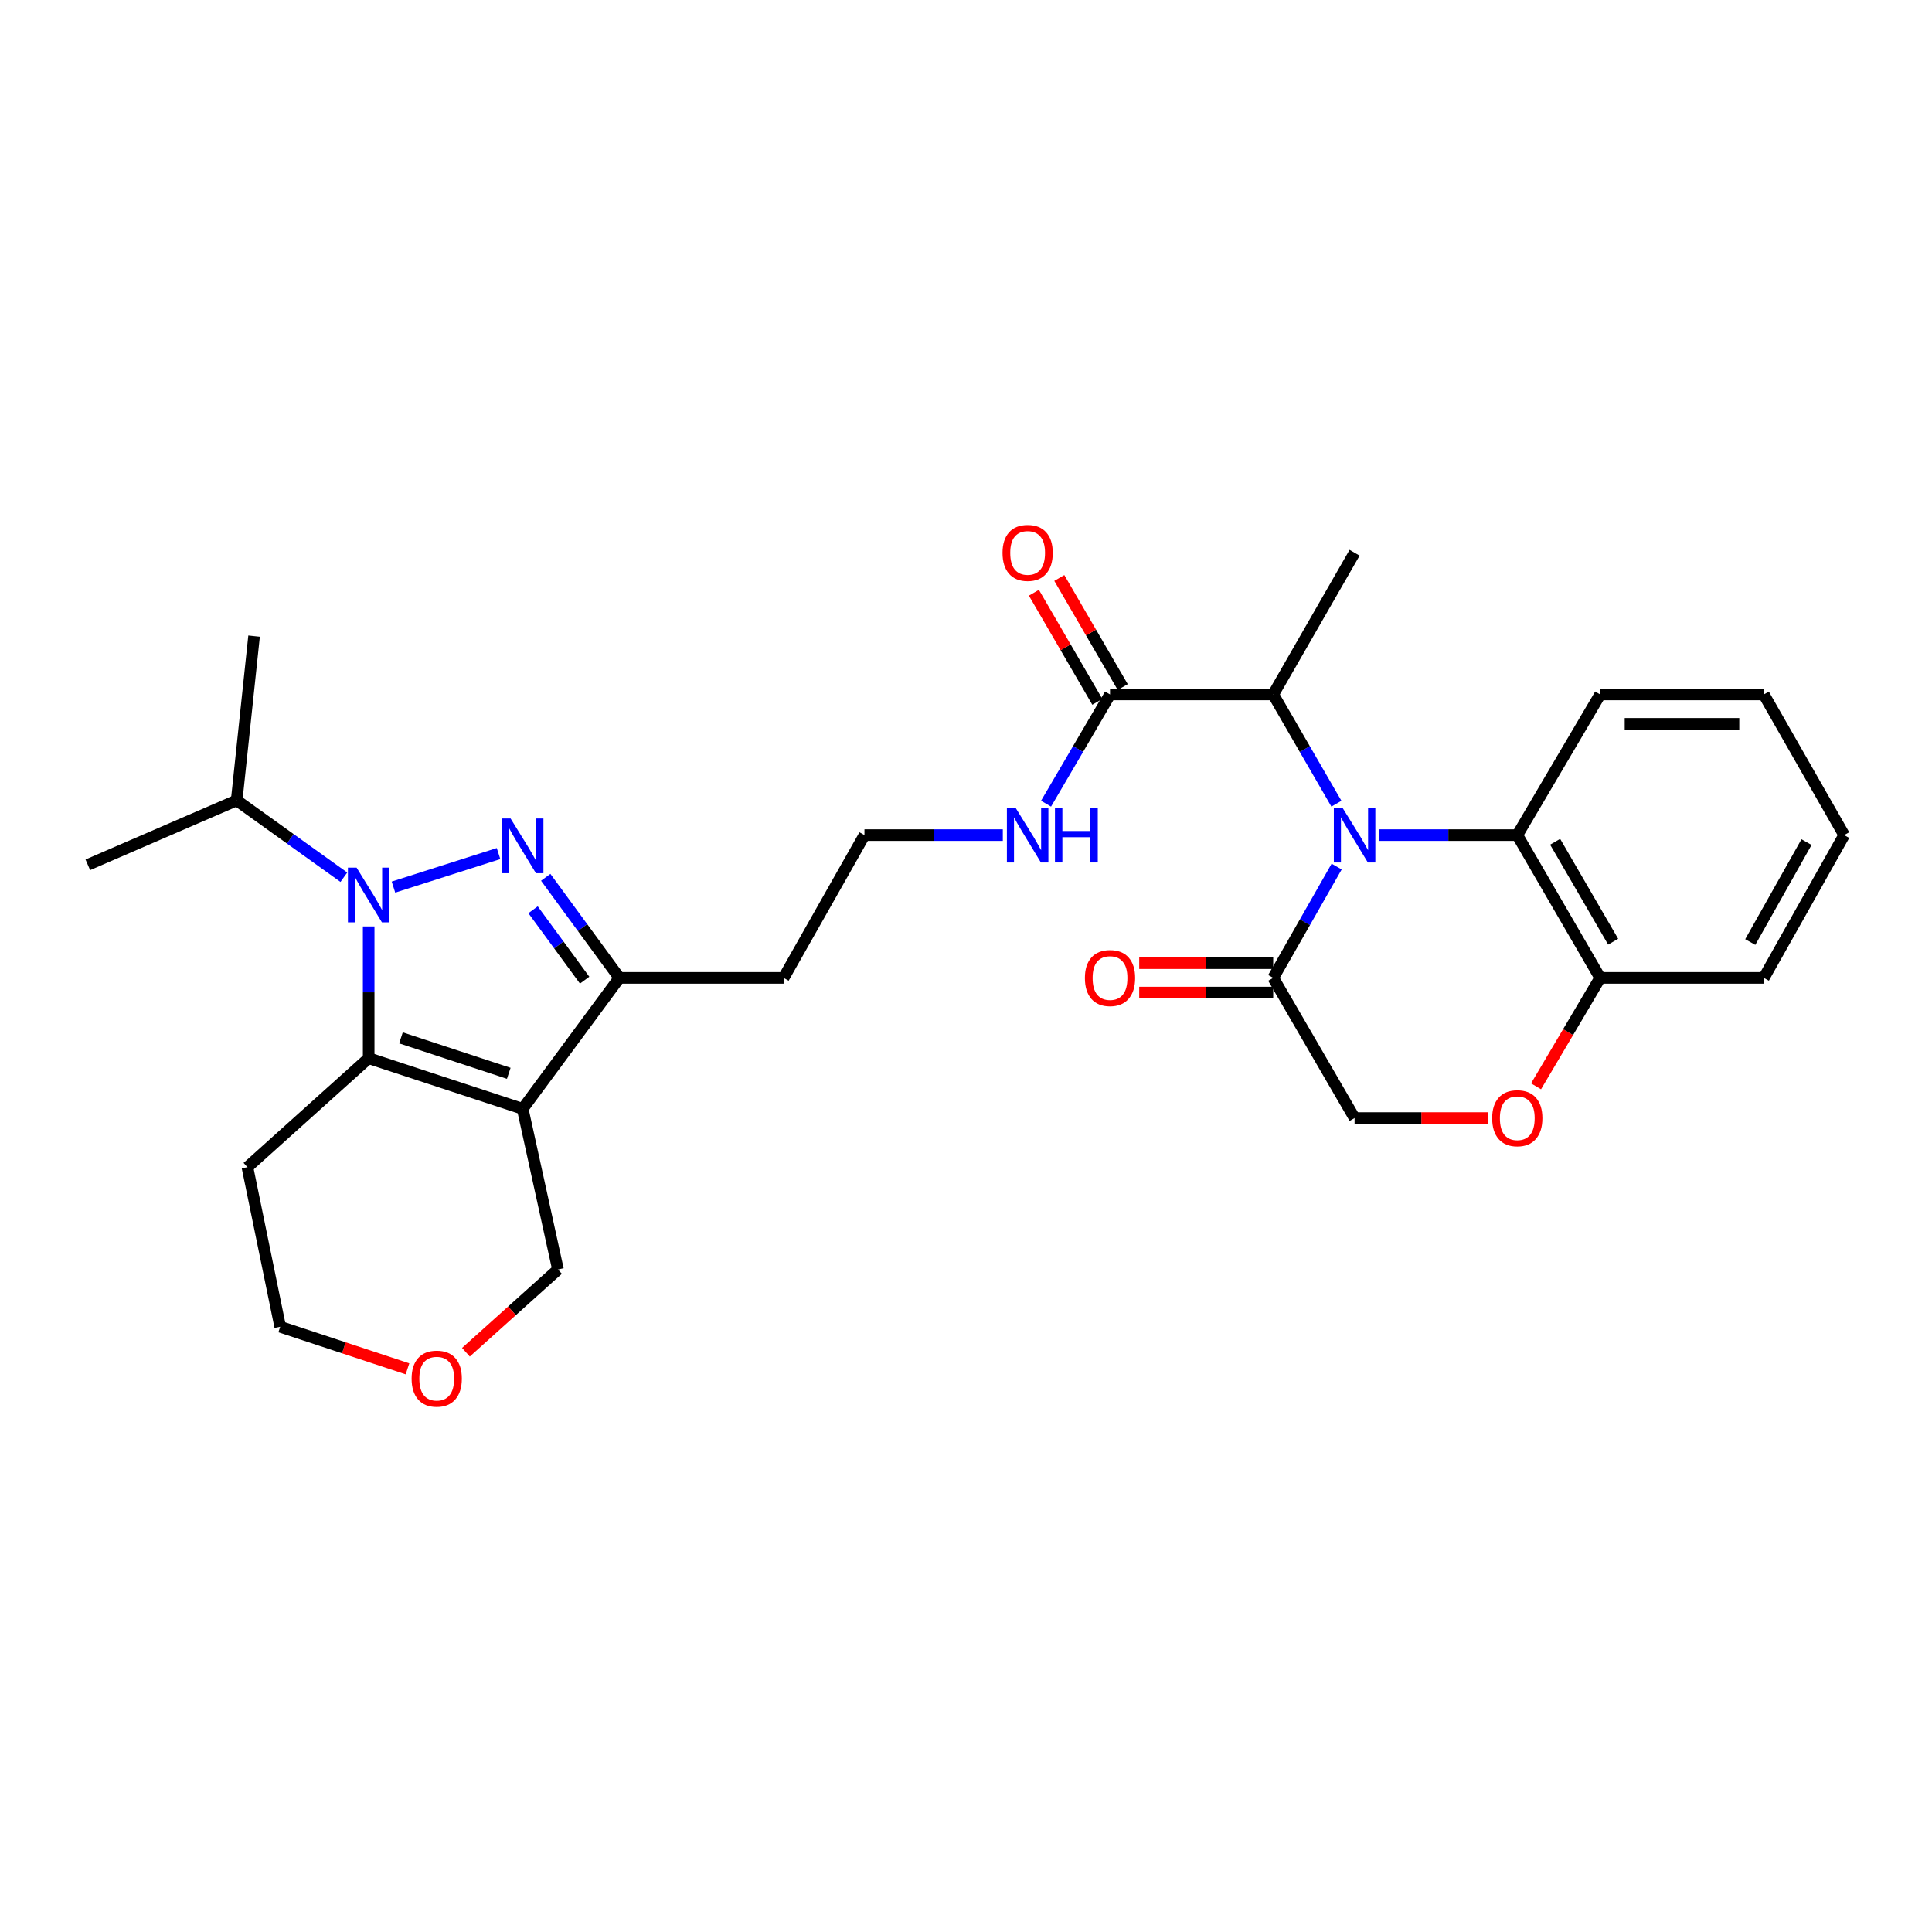 <?xml version='1.0' encoding='iso-8859-1'?>
<svg version='1.1' baseProfile='full'
              xmlns='http://www.w3.org/2000/svg'
                      xmlns:rdkit='http://www.rdkit.org/xml'
                      xmlns:xlink='http://www.w3.org/1999/xlink'
                  xml:space='preserve'
width='1000px' height='1000px' viewBox='0 0 1000 1000'>
<!-- END OF HEADER -->
<rect style='opacity:1.0;fill:#FFFFFF;stroke:none' width='1000' height='1000' x='0' y='0'> </rect>
<path class='bond-0' d='M 203.654,459.162 L 258.043,441.81' style='fill:none;fill-rule:evenodd;stroke:#0000FF;stroke-width:6px;stroke-linecap:butt;stroke-linejoin:miter;stroke-opacity:1' />
<path class='bond-2' d='M 190.823,479.527 L 190.823,513.619' style='fill:none;fill-rule:evenodd;stroke:#0000FF;stroke-width:6px;stroke-linecap:butt;stroke-linejoin:miter;stroke-opacity:1' />
<path class='bond-2' d='M 190.823,513.619 L 190.823,547.712' style='fill:none;fill-rule:evenodd;stroke:#000000;stroke-width:6px;stroke-linecap:butt;stroke-linejoin:miter;stroke-opacity:1' />
<path class='bond-12' d='M 177.981,454.05 L 150.24,434.164' style='fill:none;fill-rule:evenodd;stroke:#0000FF;stroke-width:6px;stroke-linecap:butt;stroke-linejoin:miter;stroke-opacity:1' />
<path class='bond-12' d='M 150.24,434.164 L 122.5,414.278' style='fill:none;fill-rule:evenodd;stroke:#000000;stroke-width:6px;stroke-linecap:butt;stroke-linejoin:miter;stroke-opacity:1' />
<path class='bond-4' d='M 282.465,454.102 L 301.531,480.124' style='fill:none;fill-rule:evenodd;stroke:#0000FF;stroke-width:6px;stroke-linecap:butt;stroke-linejoin:miter;stroke-opacity:1' />
<path class='bond-4' d='M 301.531,480.124 L 320.597,506.147' style='fill:none;fill-rule:evenodd;stroke:#000000;stroke-width:6px;stroke-linecap:butt;stroke-linejoin:miter;stroke-opacity:1' />
<path class='bond-4' d='M 275.913,470.9 L 289.259,489.116' style='fill:none;fill-rule:evenodd;stroke:#0000FF;stroke-width:6px;stroke-linecap:butt;stroke-linejoin:miter;stroke-opacity:1' />
<path class='bond-4' d='M 289.259,489.116 L 302.606,507.332' style='fill:none;fill-rule:evenodd;stroke:#000000;stroke-width:6px;stroke-linecap:butt;stroke-linejoin:miter;stroke-opacity:1' />
<path class='bond-1' d='M 270.538,573.929 L 190.823,547.712' style='fill:none;fill-rule:evenodd;stroke:#000000;stroke-width:6px;stroke-linecap:butt;stroke-linejoin:miter;stroke-opacity:1' />
<path class='bond-1' d='M 263.334,555.545 L 207.533,537.193' style='fill:none;fill-rule:evenodd;stroke:#000000;stroke-width:6px;stroke-linecap:butt;stroke-linejoin:miter;stroke-opacity:1' />
<path class='bond-16' d='M 270.538,573.929 L 288.811,657.085' style='fill:none;fill-rule:evenodd;stroke:#000000;stroke-width:6px;stroke-linecap:butt;stroke-linejoin:miter;stroke-opacity:1' />
<path class='bond-29' d='M 270.538,573.929 L 320.597,506.147' style='fill:none;fill-rule:evenodd;stroke:#000000;stroke-width:6px;stroke-linecap:butt;stroke-linejoin:miter;stroke-opacity:1' />
<path class='bond-15' d='M 190.823,547.712 L 128.069,604.135' style='fill:none;fill-rule:evenodd;stroke:#000000;stroke-width:6px;stroke-linecap:butt;stroke-linejoin:miter;stroke-opacity:1' />
<path class='bond-3' d='M 691.723,415.992 L 675.366,387.718' style='fill:none;fill-rule:evenodd;stroke:#0000FF;stroke-width:6px;stroke-linecap:butt;stroke-linejoin:miter;stroke-opacity:1' />
<path class='bond-3' d='M 675.366,387.718 L 659.009,359.444' style='fill:none;fill-rule:evenodd;stroke:#000000;stroke-width:6px;stroke-linecap:butt;stroke-linejoin:miter;stroke-opacity:1' />
<path class='bond-5' d='M 691.848,448.541 L 675.428,477.344' style='fill:none;fill-rule:evenodd;stroke:#0000FF;stroke-width:6px;stroke-linecap:butt;stroke-linejoin:miter;stroke-opacity:1' />
<path class='bond-5' d='M 675.428,477.344 L 659.009,506.147' style='fill:none;fill-rule:evenodd;stroke:#000000;stroke-width:6px;stroke-linecap:butt;stroke-linejoin:miter;stroke-opacity:1' />
<path class='bond-6' d='M 713.977,432.255 L 749.661,432.255' style='fill:none;fill-rule:evenodd;stroke:#0000FF;stroke-width:6px;stroke-linecap:butt;stroke-linejoin:miter;stroke-opacity:1' />
<path class='bond-6' d='M 749.661,432.255 L 785.344,432.255' style='fill:none;fill-rule:evenodd;stroke:#000000;stroke-width:6px;stroke-linecap:butt;stroke-linejoin:miter;stroke-opacity:1' />
<path class='bond-18' d='M 320.597,506.147 L 405.595,506.147' style='fill:none;fill-rule:evenodd;stroke:#000000;stroke-width:6px;stroke-linecap:butt;stroke-linejoin:miter;stroke-opacity:1' />
<path class='bond-11' d='M 659.009,506.147 L 701.132,578.704' style='fill:none;fill-rule:evenodd;stroke:#000000;stroke-width:6px;stroke-linecap:butt;stroke-linejoin:miter;stroke-opacity:1' />
<path class='bond-13' d='M 659.009,498.541 L 624.332,498.541' style='fill:none;fill-rule:evenodd;stroke:#000000;stroke-width:6px;stroke-linecap:butt;stroke-linejoin:miter;stroke-opacity:1' />
<path class='bond-13' d='M 624.332,498.541 L 589.655,498.541' style='fill:none;fill-rule:evenodd;stroke:#FF0000;stroke-width:6px;stroke-linecap:butt;stroke-linejoin:miter;stroke-opacity:1' />
<path class='bond-13' d='M 659.009,513.754 L 624.332,513.754' style='fill:none;fill-rule:evenodd;stroke:#000000;stroke-width:6px;stroke-linecap:butt;stroke-linejoin:miter;stroke-opacity:1' />
<path class='bond-13' d='M 624.332,513.754 L 589.655,513.754' style='fill:none;fill-rule:evenodd;stroke:#FF0000;stroke-width:6px;stroke-linecap:butt;stroke-linejoin:miter;stroke-opacity:1' />
<path class='bond-10' d='M 785.344,432.255 L 828.236,506.147' style='fill:none;fill-rule:evenodd;stroke:#000000;stroke-width:6px;stroke-linecap:butt;stroke-linejoin:miter;stroke-opacity:1' />
<path class='bond-10' d='M 804.935,435.701 L 834.959,487.426' style='fill:none;fill-rule:evenodd;stroke:#000000;stroke-width:6px;stroke-linecap:butt;stroke-linejoin:miter;stroke-opacity:1' />
<path class='bond-21' d='M 785.344,432.255 L 828.236,359.444' style='fill:none;fill-rule:evenodd;stroke:#000000;stroke-width:6px;stroke-linecap:butt;stroke-linejoin:miter;stroke-opacity:1' />
<path class='bond-7' d='M 659.009,359.444 L 574.543,359.444' style='fill:none;fill-rule:evenodd;stroke:#000000;stroke-width:6px;stroke-linecap:butt;stroke-linejoin:miter;stroke-opacity:1' />
<path class='bond-23' d='M 659.009,359.444 L 701.132,286.092' style='fill:none;fill-rule:evenodd;stroke:#000000;stroke-width:6px;stroke-linecap:butt;stroke-linejoin:miter;stroke-opacity:1' />
<path class='bond-8' d='M 574.543,359.444 L 557.988,387.714' style='fill:none;fill-rule:evenodd;stroke:#000000;stroke-width:6px;stroke-linecap:butt;stroke-linejoin:miter;stroke-opacity:1' />
<path class='bond-8' d='M 557.988,387.714 L 541.432,415.985' style='fill:none;fill-rule:evenodd;stroke:#0000FF;stroke-width:6px;stroke-linecap:butt;stroke-linejoin:miter;stroke-opacity:1' />
<path class='bond-14' d='M 581.12,355.621 L 564.707,327.386' style='fill:none;fill-rule:evenodd;stroke:#000000;stroke-width:6px;stroke-linecap:butt;stroke-linejoin:miter;stroke-opacity:1' />
<path class='bond-14' d='M 564.707,327.386 L 548.294,299.151' style='fill:none;fill-rule:evenodd;stroke:#FF0000;stroke-width:6px;stroke-linecap:butt;stroke-linejoin:miter;stroke-opacity:1' />
<path class='bond-14' d='M 567.967,363.266 L 551.554,335.031' style='fill:none;fill-rule:evenodd;stroke:#000000;stroke-width:6px;stroke-linecap:butt;stroke-linejoin:miter;stroke-opacity:1' />
<path class='bond-14' d='M 551.554,335.031 L 535.142,306.796' style='fill:none;fill-rule:evenodd;stroke:#FF0000;stroke-width:6px;stroke-linecap:butt;stroke-linejoin:miter;stroke-opacity:1' />
<path class='bond-9' d='M 795.055,562.277 L 811.645,534.212' style='fill:none;fill-rule:evenodd;stroke:#FF0000;stroke-width:6px;stroke-linecap:butt;stroke-linejoin:miter;stroke-opacity:1' />
<path class='bond-9' d='M 811.645,534.212 L 828.236,506.147' style='fill:none;fill-rule:evenodd;stroke:#000000;stroke-width:6px;stroke-linecap:butt;stroke-linejoin:miter;stroke-opacity:1' />
<path class='bond-31' d='M 770.239,578.704 L 735.685,578.704' style='fill:none;fill-rule:evenodd;stroke:#FF0000;stroke-width:6px;stroke-linecap:butt;stroke-linejoin:miter;stroke-opacity:1' />
<path class='bond-31' d='M 735.685,578.704 L 701.132,578.704' style='fill:none;fill-rule:evenodd;stroke:#000000;stroke-width:6px;stroke-linecap:butt;stroke-linejoin:miter;stroke-opacity:1' />
<path class='bond-24' d='M 828.236,506.147 L 912.955,506.147' style='fill:none;fill-rule:evenodd;stroke:#000000;stroke-width:6px;stroke-linecap:butt;stroke-linejoin:miter;stroke-opacity:1' />
<path class='bond-25' d='M 122.5,414.278 L 131.509,329.246' style='fill:none;fill-rule:evenodd;stroke:#000000;stroke-width:6px;stroke-linecap:butt;stroke-linejoin:miter;stroke-opacity:1' />
<path class='bond-26' d='M 122.5,414.278 L 45.455,447.628' style='fill:none;fill-rule:evenodd;stroke:#000000;stroke-width:6px;stroke-linecap:butt;stroke-linejoin:miter;stroke-opacity:1' />
<path class='bond-22' d='M 128.069,604.135 L 145.032,686.742' style='fill:none;fill-rule:evenodd;stroke:#000000;stroke-width:6px;stroke-linecap:butt;stroke-linejoin:miter;stroke-opacity:1' />
<path class='bond-30' d='M 288.811,657.085 L 264.985,678.504' style='fill:none;fill-rule:evenodd;stroke:#000000;stroke-width:6px;stroke-linecap:butt;stroke-linejoin:miter;stroke-opacity:1' />
<path class='bond-30' d='M 264.985,678.504 L 241.159,699.924' style='fill:none;fill-rule:evenodd;stroke:#FF0000;stroke-width:6px;stroke-linecap:butt;stroke-linejoin:miter;stroke-opacity:1' />
<path class='bond-17' d='M 519.053,432.255 L 483.246,432.255' style='fill:none;fill-rule:evenodd;stroke:#0000FF;stroke-width:6px;stroke-linecap:butt;stroke-linejoin:miter;stroke-opacity:1' />
<path class='bond-17' d='M 483.246,432.255 L 447.439,432.255' style='fill:none;fill-rule:evenodd;stroke:#000000;stroke-width:6px;stroke-linecap:butt;stroke-linejoin:miter;stroke-opacity:1' />
<path class='bond-20' d='M 405.595,506.147 L 447.439,432.255' style='fill:none;fill-rule:evenodd;stroke:#000000;stroke-width:6px;stroke-linecap:butt;stroke-linejoin:miter;stroke-opacity:1' />
<path class='bond-19' d='M 210.916,708.508 L 177.974,697.625' style='fill:none;fill-rule:evenodd;stroke:#FF0000;stroke-width:6px;stroke-linecap:butt;stroke-linejoin:miter;stroke-opacity:1' />
<path class='bond-19' d='M 177.974,697.625 L 145.032,686.742' style='fill:none;fill-rule:evenodd;stroke:#000000;stroke-width:6px;stroke-linecap:butt;stroke-linejoin:miter;stroke-opacity:1' />
<path class='bond-27' d='M 828.236,359.444 L 912.955,359.444' style='fill:none;fill-rule:evenodd;stroke:#000000;stroke-width:6px;stroke-linecap:butt;stroke-linejoin:miter;stroke-opacity:1' />
<path class='bond-27' d='M 840.944,374.657 L 900.247,374.657' style='fill:none;fill-rule:evenodd;stroke:#000000;stroke-width:6px;stroke-linecap:butt;stroke-linejoin:miter;stroke-opacity:1' />
<path class='bond-32' d='M 912.955,506.147 L 954.545,432.255' style='fill:none;fill-rule:evenodd;stroke:#000000;stroke-width:6px;stroke-linecap:butt;stroke-linejoin:miter;stroke-opacity:1' />
<path class='bond-32' d='M 905.936,487.601 L 935.05,435.877' style='fill:none;fill-rule:evenodd;stroke:#000000;stroke-width:6px;stroke-linecap:butt;stroke-linejoin:miter;stroke-opacity:1' />
<path class='bond-28' d='M 912.955,359.444 L 954.545,432.255' style='fill:none;fill-rule:evenodd;stroke:#000000;stroke-width:6px;stroke-linecap:butt;stroke-linejoin:miter;stroke-opacity:1' />
<path  class='atom-0' d='M 184.563 449.095
L 193.843 464.095
Q 194.763 465.575, 196.243 468.255
Q 197.723 470.935, 197.803 471.095
L 197.803 449.095
L 201.563 449.095
L 201.563 477.415
L 197.683 477.415
L 187.723 461.015
Q 186.563 459.095, 185.323 456.895
Q 184.123 454.695, 183.763 454.015
L 183.763 477.415
L 180.083 477.415
L 180.083 449.095
L 184.563 449.095
' fill='#0000FF'/>
<path  class='atom-1' d='M 264.278 423.664
L 273.558 438.664
Q 274.478 440.144, 275.958 442.824
Q 277.438 445.504, 277.518 445.664
L 277.518 423.664
L 281.278 423.664
L 281.278 451.984
L 277.398 451.984
L 267.438 435.584
Q 266.278 433.664, 265.038 431.464
Q 263.838 429.264, 263.478 428.584
L 263.478 451.984
L 259.798 451.984
L 259.798 423.664
L 264.278 423.664
' fill='#0000FF'/>
<path  class='atom-4' d='M 694.872 418.095
L 704.152 433.095
Q 705.072 434.575, 706.552 437.255
Q 708.032 439.935, 708.112 440.095
L 708.112 418.095
L 711.872 418.095
L 711.872 446.415
L 707.992 446.415
L 698.032 430.015
Q 696.872 428.095, 695.632 425.895
Q 694.432 423.695, 694.072 423.015
L 694.072 446.415
L 690.392 446.415
L 690.392 418.095
L 694.872 418.095
' fill='#0000FF'/>
<path  class='atom-10' d='M 772.344 578.784
Q 772.344 571.984, 775.704 568.184
Q 779.064 564.384, 785.344 564.384
Q 791.624 564.384, 794.984 568.184
Q 798.344 571.984, 798.344 578.784
Q 798.344 585.664, 794.944 589.584
Q 791.544 593.464, 785.344 593.464
Q 779.104 593.464, 775.704 589.584
Q 772.344 585.704, 772.344 578.784
M 785.344 590.264
Q 789.664 590.264, 791.984 587.384
Q 794.344 584.464, 794.344 578.784
Q 794.344 573.224, 791.984 570.424
Q 789.664 567.584, 785.344 567.584
Q 781.024 567.584, 778.664 570.384
Q 776.344 573.184, 776.344 578.784
Q 776.344 584.504, 778.664 587.384
Q 781.024 590.264, 785.344 590.264
' fill='#FF0000'/>
<path  class='atom-14' d='M 561.543 506.227
Q 561.543 499.427, 564.903 495.627
Q 568.263 491.827, 574.543 491.827
Q 580.823 491.827, 584.183 495.627
Q 587.543 499.427, 587.543 506.227
Q 587.543 513.107, 584.143 517.027
Q 580.743 520.907, 574.543 520.907
Q 568.303 520.907, 564.903 517.027
Q 561.543 513.147, 561.543 506.227
M 574.543 517.707
Q 578.863 517.707, 581.183 514.827
Q 583.543 511.907, 583.543 506.227
Q 583.543 500.667, 581.183 497.867
Q 578.863 495.027, 574.543 495.027
Q 570.223 495.027, 567.863 497.827
Q 565.543 500.627, 565.543 506.227
Q 565.543 511.947, 567.863 514.827
Q 570.223 517.707, 574.543 517.707
' fill='#FF0000'/>
<path  class='atom-15' d='M 518.905 286.172
Q 518.905 279.372, 522.265 275.572
Q 525.625 271.772, 531.905 271.772
Q 538.185 271.772, 541.545 275.572
Q 544.905 279.372, 544.905 286.172
Q 544.905 293.052, 541.505 296.972
Q 538.105 300.852, 531.905 300.852
Q 525.665 300.852, 522.265 296.972
Q 518.905 293.092, 518.905 286.172
M 531.905 297.652
Q 536.225 297.652, 538.545 294.772
Q 540.905 291.852, 540.905 286.172
Q 540.905 280.612, 538.545 277.812
Q 536.225 274.972, 531.905 274.972
Q 527.585 274.972, 525.225 277.772
Q 522.905 280.572, 522.905 286.172
Q 522.905 291.892, 525.225 294.772
Q 527.585 297.652, 531.905 297.652
' fill='#FF0000'/>
<path  class='atom-18' d='M 525.645 418.095
L 534.925 433.095
Q 535.845 434.575, 537.325 437.255
Q 538.805 439.935, 538.885 440.095
L 538.885 418.095
L 542.645 418.095
L 542.645 446.415
L 538.765 446.415
L 528.805 430.015
Q 527.645 428.095, 526.405 425.895
Q 525.205 423.695, 524.845 423.015
L 524.845 446.415
L 521.165 446.415
L 521.165 418.095
L 525.645 418.095
' fill='#0000FF'/>
<path  class='atom-18' d='M 546.045 418.095
L 549.885 418.095
L 549.885 430.135
L 564.365 430.135
L 564.365 418.095
L 568.205 418.095
L 568.205 446.415
L 564.365 446.415
L 564.365 433.335
L 549.885 433.335
L 549.885 446.415
L 546.045 446.415
L 546.045 418.095
' fill='#0000FF'/>
<path  class='atom-20' d='M 213.049 713.588
Q 213.049 706.788, 216.409 702.988
Q 219.769 699.188, 226.049 699.188
Q 232.329 699.188, 235.689 702.988
Q 239.049 706.788, 239.049 713.588
Q 239.049 720.468, 235.649 724.388
Q 232.249 728.268, 226.049 728.268
Q 219.809 728.268, 216.409 724.388
Q 213.049 720.508, 213.049 713.588
M 226.049 725.068
Q 230.369 725.068, 232.689 722.188
Q 235.049 719.268, 235.049 713.588
Q 235.049 708.028, 232.689 705.228
Q 230.369 702.388, 226.049 702.388
Q 221.729 702.388, 219.369 705.188
Q 217.049 707.988, 217.049 713.588
Q 217.049 719.308, 219.369 722.188
Q 221.729 725.068, 226.049 725.068
' fill='#FF0000'/>
</svg>
